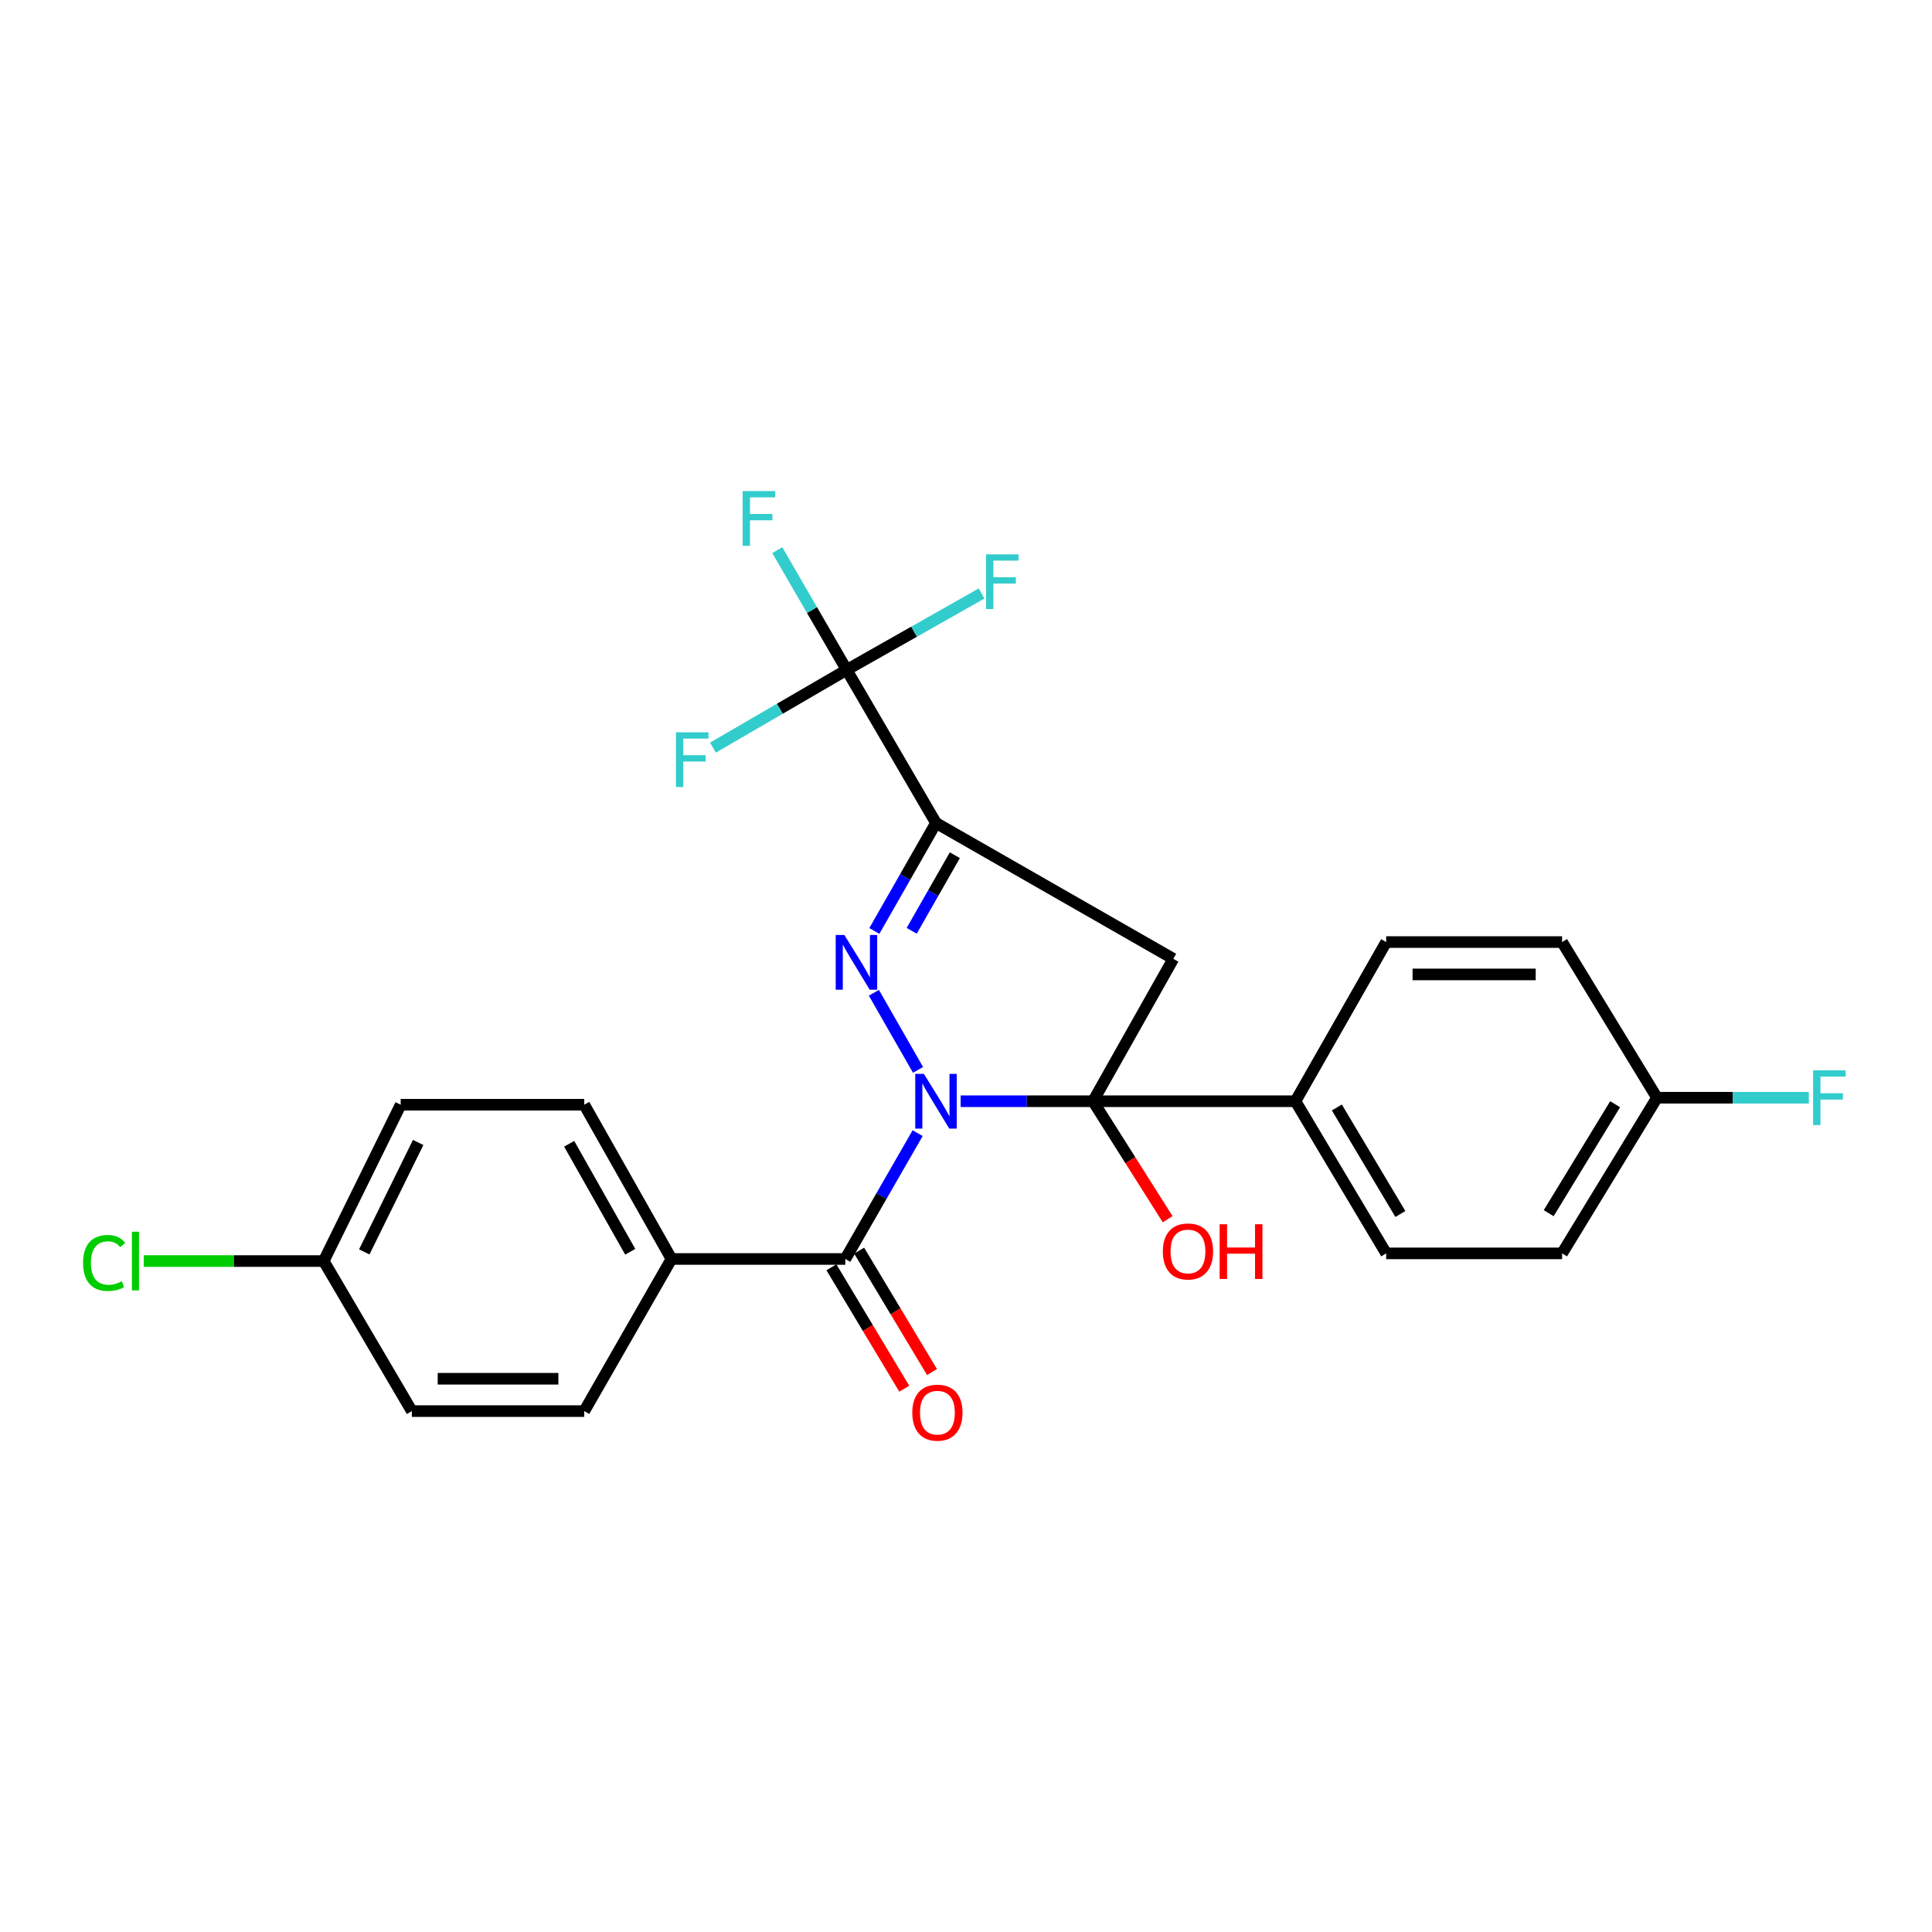 <?xml version='1.0' encoding='iso-8859-1'?>
<svg version='1.1' baseProfile='full'
              xmlns='http://www.w3.org/2000/svg'
                      xmlns:rdkit='http://www.rdkit.org/xml'
                      xmlns:xlink='http://www.w3.org/1999/xlink'
                  xml:space='preserve'
width='1000px' height='1000px' viewBox='0 0 1000 1000'>
<!-- END OF HEADER -->
<rect style='opacity:1.0;fill:#FFFFFF;stroke:none' width='1000' height='1000' x='0' y='0'> </rect>
<path class='bond-0' d='M 475.171,553.764 L 452.321,513.863' style='fill:none;fill-rule:evenodd;stroke:#0000FF;stroke-width:6px;stroke-linecap:butt;stroke-linejoin:miter;stroke-opacity:1' />
<path class='bond-1' d='M 497.238,569.995 L 531.499,569.995' style='fill:none;fill-rule:evenodd;stroke:#0000FF;stroke-width:6px;stroke-linecap:butt;stroke-linejoin:miter;stroke-opacity:1' />
<path class='bond-1' d='M 531.499,569.995 L 565.76,569.995' style='fill:none;fill-rule:evenodd;stroke:#000000;stroke-width:6px;stroke-linecap:butt;stroke-linejoin:miter;stroke-opacity:1' />
<path class='bond-4' d='M 474.971,586.509 L 456.248,619.076' style='fill:none;fill-rule:evenodd;stroke:#0000FF;stroke-width:6px;stroke-linecap:butt;stroke-linejoin:miter;stroke-opacity:1' />
<path class='bond-4' d='M 456.248,619.076 L 437.525,651.642' style='fill:none;fill-rule:evenodd;stroke:#000000;stroke-width:6px;stroke-linecap:butt;stroke-linejoin:miter;stroke-opacity:1' />
<path class='bond-2' d='M 452.562,481.863 L 468.514,453.917' style='fill:none;fill-rule:evenodd;stroke:#0000FF;stroke-width:6px;stroke-linecap:butt;stroke-linejoin:miter;stroke-opacity:1' />
<path class='bond-2' d='M 468.514,453.917 L 484.466,425.97' style='fill:none;fill-rule:evenodd;stroke:#000000;stroke-width:6px;stroke-linecap:butt;stroke-linejoin:miter;stroke-opacity:1' />
<path class='bond-2' d='M 471.893,481.782 L 483.059,462.219' style='fill:none;fill-rule:evenodd;stroke:#0000FF;stroke-width:6px;stroke-linecap:butt;stroke-linejoin:miter;stroke-opacity:1' />
<path class='bond-2' d='M 483.059,462.219 L 494.226,442.657' style='fill:none;fill-rule:evenodd;stroke:#000000;stroke-width:6px;stroke-linecap:butt;stroke-linejoin:miter;stroke-opacity:1' />
<path class='bond-3' d='M 565.76,569.995 L 607.304,496.285' style='fill:none;fill-rule:evenodd;stroke:#000000;stroke-width:6px;stroke-linecap:butt;stroke-linejoin:miter;stroke-opacity:1' />
<path class='bond-6' d='M 565.76,569.995 L 670.528,569.995' style='fill:none;fill-rule:evenodd;stroke:#000000;stroke-width:6px;stroke-linecap:butt;stroke-linejoin:miter;stroke-opacity:1' />
<path class='bond-9' d='M 565.76,569.995 L 585.068,600.523' style='fill:none;fill-rule:evenodd;stroke:#000000;stroke-width:6px;stroke-linecap:butt;stroke-linejoin:miter;stroke-opacity:1' />
<path class='bond-9' d='M 585.068,600.523 L 604.377,631.051' style='fill:none;fill-rule:evenodd;stroke:#FF0000;stroke-width:6px;stroke-linecap:butt;stroke-linejoin:miter;stroke-opacity:1' />
<path class='bond-5' d='M 484.466,425.97 L 438.232,346.733' style='fill:none;fill-rule:evenodd;stroke:#000000;stroke-width:6px;stroke-linecap:butt;stroke-linejoin:miter;stroke-opacity:1' />
<path class='bond-25' d='M 484.466,425.97 L 607.304,496.285' style='fill:none;fill-rule:evenodd;stroke:#000000;stroke-width:6px;stroke-linecap:butt;stroke-linejoin:miter;stroke-opacity:1' />
<path class='bond-7' d='M 437.525,651.642 L 347.559,651.642' style='fill:none;fill-rule:evenodd;stroke:#000000;stroke-width:6px;stroke-linecap:butt;stroke-linejoin:miter;stroke-opacity:1' />
<path class='bond-8' d='M 430.344,655.95 L 449.192,687.367' style='fill:none;fill-rule:evenodd;stroke:#000000;stroke-width:6px;stroke-linecap:butt;stroke-linejoin:miter;stroke-opacity:1' />
<path class='bond-8' d='M 449.192,687.367 L 468.039,718.783' style='fill:none;fill-rule:evenodd;stroke:#FF0000;stroke-width:6px;stroke-linecap:butt;stroke-linejoin:miter;stroke-opacity:1' />
<path class='bond-8' d='M 444.706,647.334 L 463.553,678.751' style='fill:none;fill-rule:evenodd;stroke:#000000;stroke-width:6px;stroke-linecap:butt;stroke-linejoin:miter;stroke-opacity:1' />
<path class='bond-8' d='M 463.553,678.751 L 482.401,710.167' style='fill:none;fill-rule:evenodd;stroke:#FF0000;stroke-width:6px;stroke-linecap:butt;stroke-linejoin:miter;stroke-opacity:1' />
<path class='bond-10' d='M 438.232,346.733 L 403.626,366.852' style='fill:none;fill-rule:evenodd;stroke:#000000;stroke-width:6px;stroke-linecap:butt;stroke-linejoin:miter;stroke-opacity:1' />
<path class='bond-10' d='M 403.626,366.852 L 369.019,386.97' style='fill:none;fill-rule:evenodd;stroke:#33CCCC;stroke-width:6px;stroke-linecap:butt;stroke-linejoin:miter;stroke-opacity:1' />
<path class='bond-11' d='M 438.232,346.733 L 420.282,315.75' style='fill:none;fill-rule:evenodd;stroke:#000000;stroke-width:6px;stroke-linecap:butt;stroke-linejoin:miter;stroke-opacity:1' />
<path class='bond-11' d='M 420.282,315.75 L 402.332,284.767' style='fill:none;fill-rule:evenodd;stroke:#33CCCC;stroke-width:6px;stroke-linecap:butt;stroke-linejoin:miter;stroke-opacity:1' />
<path class='bond-12' d='M 438.232,346.733 L 473.148,326.954' style='fill:none;fill-rule:evenodd;stroke:#000000;stroke-width:6px;stroke-linecap:butt;stroke-linejoin:miter;stroke-opacity:1' />
<path class='bond-12' d='M 473.148,326.954 L 508.065,307.175' style='fill:none;fill-rule:evenodd;stroke:#33CCCC;stroke-width:6px;stroke-linecap:butt;stroke-linejoin:miter;stroke-opacity:1' />
<path class='bond-13' d='M 670.528,569.995 L 717.488,648.748' style='fill:none;fill-rule:evenodd;stroke:#000000;stroke-width:6px;stroke-linecap:butt;stroke-linejoin:miter;stroke-opacity:1' />
<path class='bond-13' d='M 691.957,573.23 L 724.829,628.358' style='fill:none;fill-rule:evenodd;stroke:#000000;stroke-width:6px;stroke-linecap:butt;stroke-linejoin:miter;stroke-opacity:1' />
<path class='bond-14' d='M 670.528,569.995 L 717.488,487.613' style='fill:none;fill-rule:evenodd;stroke:#000000;stroke-width:6px;stroke-linecap:butt;stroke-linejoin:miter;stroke-opacity:1' />
<path class='bond-15' d='M 347.559,651.642 L 302.405,571.8' style='fill:none;fill-rule:evenodd;stroke:#000000;stroke-width:6px;stroke-linecap:butt;stroke-linejoin:miter;stroke-opacity:1' />
<path class='bond-15' d='M 326.208,647.911 L 294.6,592.021' style='fill:none;fill-rule:evenodd;stroke:#000000;stroke-width:6px;stroke-linecap:butt;stroke-linejoin:miter;stroke-opacity:1' />
<path class='bond-16' d='M 347.559,651.642 L 302.405,730.386' style='fill:none;fill-rule:evenodd;stroke:#000000;stroke-width:6px;stroke-linecap:butt;stroke-linejoin:miter;stroke-opacity:1' />
<path class='bond-21' d='M 717.488,648.748 L 808.533,648.748' style='fill:none;fill-rule:evenodd;stroke:#000000;stroke-width:6px;stroke-linecap:butt;stroke-linejoin:miter;stroke-opacity:1' />
<path class='bond-19' d='M 717.488,487.613 L 808.533,487.613' style='fill:none;fill-rule:evenodd;stroke:#000000;stroke-width:6px;stroke-linecap:butt;stroke-linejoin:miter;stroke-opacity:1' />
<path class='bond-19' d='M 731.145,504.361 L 794.876,504.361' style='fill:none;fill-rule:evenodd;stroke:#000000;stroke-width:6px;stroke-linecap:butt;stroke-linejoin:miter;stroke-opacity:1' />
<path class='bond-20' d='M 302.405,571.8 L 207.396,571.8' style='fill:none;fill-rule:evenodd;stroke:#000000;stroke-width:6px;stroke-linecap:butt;stroke-linejoin:miter;stroke-opacity:1' />
<path class='bond-22' d='M 302.405,730.386 L 213.165,730.386' style='fill:none;fill-rule:evenodd;stroke:#000000;stroke-width:6px;stroke-linecap:butt;stroke-linejoin:miter;stroke-opacity:1' />
<path class='bond-22' d='M 289.019,713.638 L 226.551,713.638' style='fill:none;fill-rule:evenodd;stroke:#000000;stroke-width:6px;stroke-linecap:butt;stroke-linejoin:miter;stroke-opacity:1' />
<path class='bond-17' d='M 857.661,568.181 L 808.533,487.613' style='fill:none;fill-rule:evenodd;stroke:#000000;stroke-width:6px;stroke-linecap:butt;stroke-linejoin:miter;stroke-opacity:1' />
<path class='bond-23' d='M 857.661,568.181 L 896.951,568.181' style='fill:none;fill-rule:evenodd;stroke:#000000;stroke-width:6px;stroke-linecap:butt;stroke-linejoin:miter;stroke-opacity:1' />
<path class='bond-23' d='M 896.951,568.181 L 936.24,568.181' style='fill:none;fill-rule:evenodd;stroke:#33CCCC;stroke-width:6px;stroke-linecap:butt;stroke-linejoin:miter;stroke-opacity:1' />
<path class='bond-27' d='M 857.661,568.181 L 808.533,648.748' style='fill:none;fill-rule:evenodd;stroke:#000000;stroke-width:6px;stroke-linecap:butt;stroke-linejoin:miter;stroke-opacity:1' />
<path class='bond-27' d='M 835.992,571.546 L 801.603,627.944' style='fill:none;fill-rule:evenodd;stroke:#000000;stroke-width:6px;stroke-linecap:butt;stroke-linejoin:miter;stroke-opacity:1' />
<path class='bond-18' d='M 167.545,652.721 L 213.165,730.386' style='fill:none;fill-rule:evenodd;stroke:#000000;stroke-width:6px;stroke-linecap:butt;stroke-linejoin:miter;stroke-opacity:1' />
<path class='bond-24' d='M 167.545,652.721 L 120.964,652.721' style='fill:none;fill-rule:evenodd;stroke:#000000;stroke-width:6px;stroke-linecap:butt;stroke-linejoin:miter;stroke-opacity:1' />
<path class='bond-24' d='M 120.964,652.721 L 74.384,652.721' style='fill:none;fill-rule:evenodd;stroke:#00CC00;stroke-width:6px;stroke-linecap:butt;stroke-linejoin:miter;stroke-opacity:1' />
<path class='bond-26' d='M 167.545,652.721 L 207.396,571.8' style='fill:none;fill-rule:evenodd;stroke:#000000;stroke-width:6px;stroke-linecap:butt;stroke-linejoin:miter;stroke-opacity:1' />
<path class='bond-26' d='M 188.548,647.983 L 216.443,591.338' style='fill:none;fill-rule:evenodd;stroke:#000000;stroke-width:6px;stroke-linecap:butt;stroke-linejoin:miter;stroke-opacity:1' />
<path  class='atom-0' d='M 478.206 555.835
L 487.486 570.835
Q 488.406 572.315, 489.886 574.995
Q 491.366 577.675, 491.446 577.835
L 491.446 555.835
L 495.206 555.835
L 495.206 584.155
L 491.326 584.155
L 481.366 567.755
Q 480.206 565.835, 478.966 563.635
Q 477.766 561.435, 477.406 560.755
L 477.406 584.155
L 473.726 584.155
L 473.726 555.835
L 478.206 555.835
' fill='#0000FF'/>
<path  class='atom-1' d='M 437.034 483.939
L 446.314 498.939
Q 447.234 500.419, 448.714 503.099
Q 450.194 505.779, 450.274 505.939
L 450.274 483.939
L 454.034 483.939
L 454.034 512.259
L 450.154 512.259
L 440.194 495.859
Q 439.034 493.939, 437.794 491.739
Q 436.594 489.539, 436.234 488.859
L 436.234 512.259
L 432.554 512.259
L 432.554 483.939
L 437.034 483.939
' fill='#0000FF'/>
<path  class='atom-9' d='M 472.201 731.192
Q 472.201 724.392, 475.561 720.592
Q 478.921 716.792, 485.201 716.792
Q 491.481 716.792, 494.841 720.592
Q 498.201 724.392, 498.201 731.192
Q 498.201 738.072, 494.801 741.992
Q 491.401 745.872, 485.201 745.872
Q 478.961 745.872, 475.561 741.992
Q 472.201 738.112, 472.201 731.192
M 485.201 742.672
Q 489.521 742.672, 491.841 739.792
Q 494.201 736.872, 494.201 731.192
Q 494.201 725.632, 491.841 722.832
Q 489.521 719.992, 485.201 719.992
Q 480.881 719.992, 478.521 722.792
Q 476.201 725.592, 476.201 731.192
Q 476.201 736.912, 478.521 739.792
Q 480.881 742.672, 485.201 742.672
' fill='#FF0000'/>
<path  class='atom-10' d='M 601.887 647.749
Q 601.887 640.949, 605.247 637.149
Q 608.607 633.349, 614.887 633.349
Q 621.167 633.349, 624.527 637.149
Q 627.887 640.949, 627.887 647.749
Q 627.887 654.629, 624.487 658.549
Q 621.087 662.429, 614.887 662.429
Q 608.647 662.429, 605.247 658.549
Q 601.887 654.669, 601.887 647.749
M 614.887 659.229
Q 619.207 659.229, 621.527 656.349
Q 623.887 653.429, 623.887 647.749
Q 623.887 642.189, 621.527 639.389
Q 619.207 636.549, 614.887 636.549
Q 610.567 636.549, 608.207 639.349
Q 605.887 642.149, 605.887 647.749
Q 605.887 653.469, 608.207 656.349
Q 610.567 659.229, 614.887 659.229
' fill='#FF0000'/>
<path  class='atom-10' d='M 631.287 633.669
L 635.127 633.669
L 635.127 645.709
L 649.607 645.709
L 649.607 633.669
L 653.447 633.669
L 653.447 661.989
L 649.607 661.989
L 649.607 648.909
L 635.127 648.909
L 635.127 661.989
L 631.287 661.989
L 631.287 633.669
' fill='#FF0000'/>
<path  class='atom-11' d='M 349.868 379.049
L 366.708 379.049
L 366.708 382.289
L 353.668 382.289
L 353.668 390.889
L 365.268 390.889
L 365.268 394.169
L 353.668 394.169
L 353.668 407.369
L 349.868 407.369
L 349.868 379.049
' fill='#33CCCC'/>
<path  class='atom-12' d='M 384.397 254.183
L 401.237 254.183
L 401.237 257.423
L 388.197 257.423
L 388.197 266.023
L 399.797 266.023
L 399.797 269.303
L 388.197 269.303
L 388.197 282.503
L 384.397 282.503
L 384.397 254.183
' fill='#33CCCC'/>
<path  class='atom-13' d='M 510.38 286.934
L 527.22 286.934
L 527.22 290.174
L 514.18 290.174
L 514.18 298.774
L 525.78 298.774
L 525.78 302.054
L 514.18 302.054
L 514.18 315.254
L 510.38 315.254
L 510.38 286.934
' fill='#33CCCC'/>
<path  class='atom-24' d='M 938.471 554.021
L 955.311 554.021
L 955.311 557.261
L 942.271 557.261
L 942.271 565.861
L 953.871 565.861
L 953.871 569.141
L 942.271 569.141
L 942.271 582.341
L 938.471 582.341
L 938.471 554.021
' fill='#33CCCC'/>
<path  class='atom-25' d='M 42.988 653.701
Q 42.988 646.661, 46.268 642.981
Q 49.588 639.261, 55.868 639.261
Q 61.708 639.261, 64.828 643.381
L 62.188 645.541
Q 59.908 642.541, 55.868 642.541
Q 51.588 642.541, 49.308 645.421
Q 47.068 648.261, 47.068 653.701
Q 47.068 659.301, 49.388 662.181
Q 51.748 665.061, 56.308 665.061
Q 59.428 665.061, 63.068 663.181
L 64.188 666.181
Q 62.708 667.141, 60.468 667.701
Q 58.228 668.261, 55.748 668.261
Q 49.588 668.261, 46.268 664.501
Q 42.988 660.741, 42.988 653.701
' fill='#00CC00'/>
<path  class='atom-25' d='M 68.268 637.541
L 71.948 637.541
L 71.948 667.901
L 68.268 667.901
L 68.268 637.541
' fill='#00CC00'/>
</svg>
